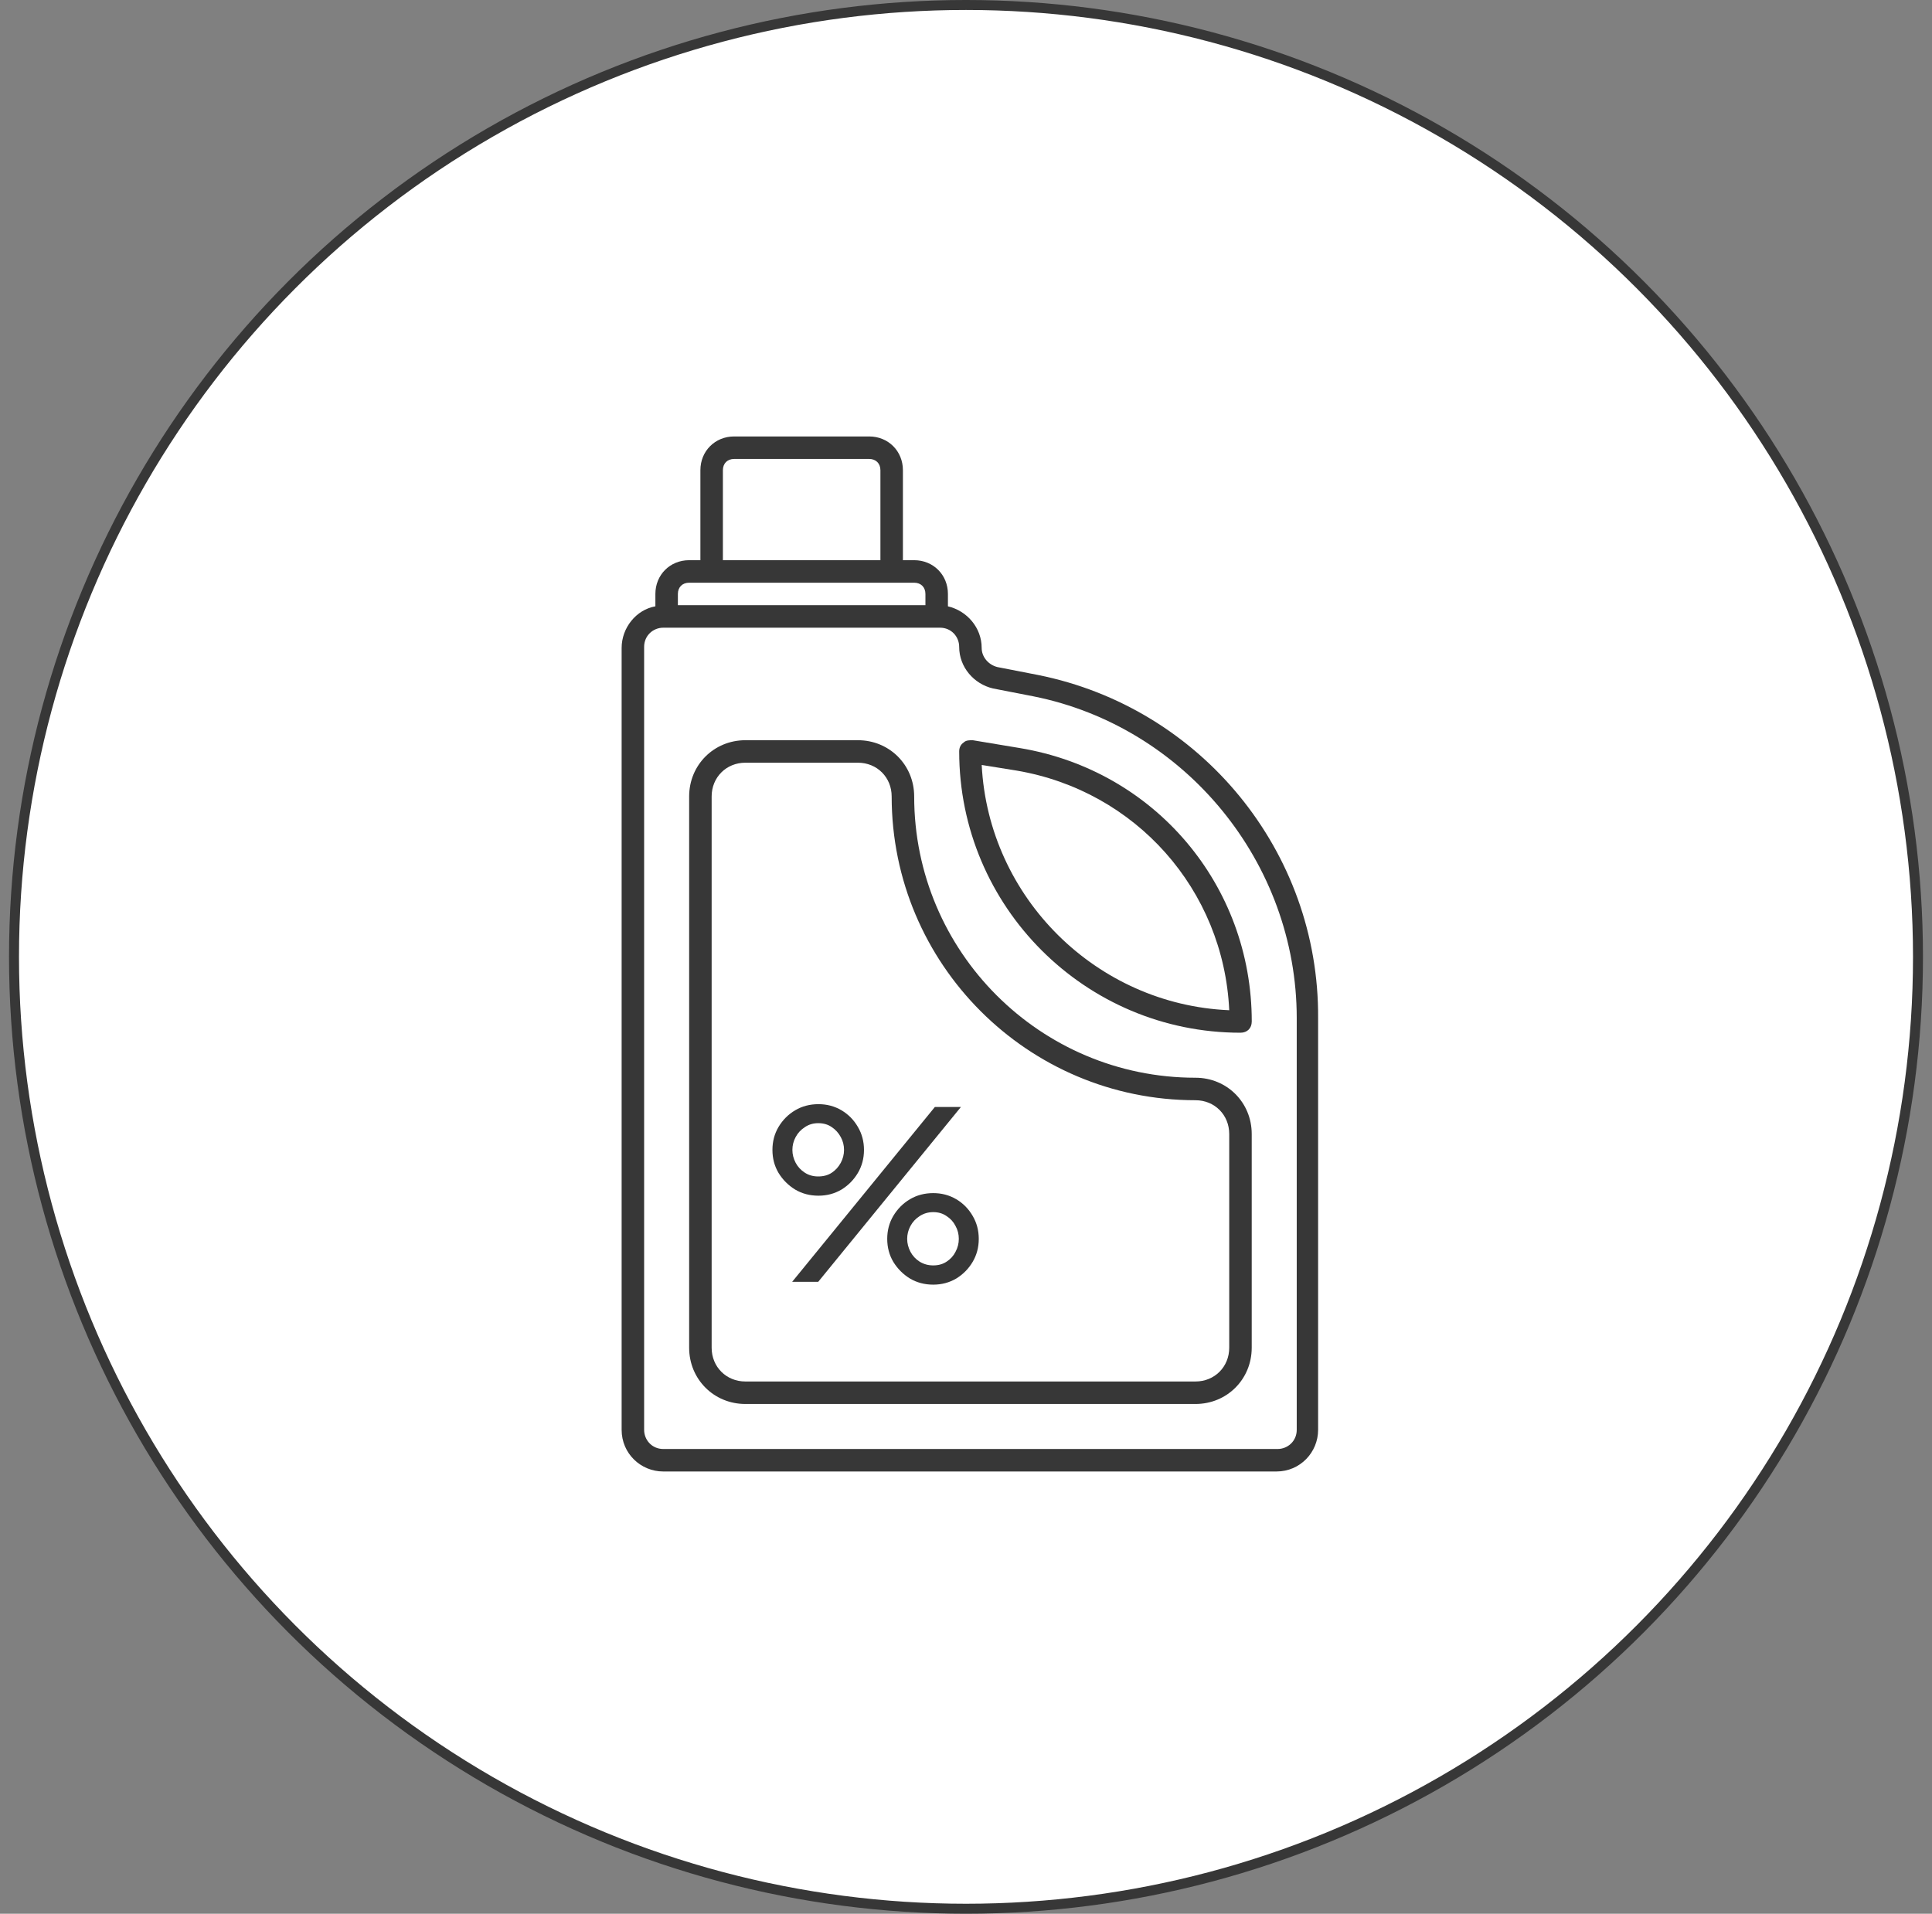 <svg xmlns="http://www.w3.org/2000/svg" fill="none" viewBox="0 0 107 106" height="106" width="107">
<rect x="0" y="0" width="107" height="106" fill="#808080" stroke="none"/>
<circle stroke-width="0.552" stroke="#373737" fill="white" r="52.724" cy="53" cx="53.5"></circle>
<path fill="#373737" d="M57.484 37.386L55.241 36.949C54.742 36.825 54.368 36.389 54.368 35.89C54.368 34.768 53.558 33.834 52.499 33.584V32.899C52.499 31.84 51.689 31.029 50.63 31.029H50.006V26.044C50.006 24.985 49.196 24.175 48.137 24.175H40.659C39.6 24.175 38.79 24.985 38.79 26.044V31.029H38.166C37.107 31.029 36.297 31.84 36.297 32.899V33.584C35.238 33.771 34.428 34.768 34.428 35.89V79.199C34.428 80.508 35.487 81.505 36.733 81.505H70.695C72.004 81.505 73.001 80.445 73.001 79.199V56.392C73.063 47.169 66.52 39.193 57.484 37.386ZM40.036 26.044C40.036 25.67 40.285 25.421 40.659 25.421H48.137C48.511 25.421 48.76 25.67 48.76 26.044V31.029H40.036V26.044ZM37.543 32.899C37.543 32.525 37.792 32.276 38.166 32.276H39.413H49.383H50.63C51.003 32.276 51.253 32.525 51.253 32.899V33.522H37.543V32.899ZM71.817 79.199C71.817 79.822 71.318 80.259 70.757 80.259H36.733C36.11 80.259 35.674 79.76 35.674 79.199V35.828C35.674 35.205 36.172 34.768 36.733 34.768H36.92H51.876H52.063C52.686 34.768 53.122 35.267 53.122 35.828C53.122 36.949 53.932 37.884 54.992 38.133L57.235 38.57C65.647 40.252 71.817 47.792 71.817 56.392V79.199Z"></path>
<path fill="#373737" d="M56.489 41.436L53.871 41C53.684 41 53.497 41 53.373 41.125C53.186 41.249 53.123 41.436 53.123 41.623C53.123 50.223 60.103 57.202 68.702 57.202C69.076 57.202 69.326 56.953 69.326 56.579C69.326 49.039 63.966 42.682 56.489 41.436ZM54.37 42.371L56.302 42.682C62.907 43.804 67.768 49.288 68.079 55.956C60.726 55.644 54.744 49.724 54.37 42.371Z"></path>
<path fill="#373737" d="M66.209 59.695C57.609 59.695 50.63 52.715 50.63 44.116C50.63 42.371 49.259 41 47.514 41H41.282C39.538 41 38.167 42.371 38.167 44.116V74.65C38.167 76.395 39.538 77.766 41.282 77.766H66.209C67.954 77.766 69.324 76.395 69.324 74.65V62.81C69.324 61.066 67.954 59.695 66.209 59.695ZM68.078 74.65C68.078 75.71 67.268 76.52 66.209 76.52H41.282C40.223 76.52 39.413 75.71 39.413 74.65V44.116C39.413 43.056 40.223 42.246 41.282 42.246H47.514C48.573 42.246 49.383 43.056 49.383 44.116C49.383 53.401 56.924 60.941 66.209 60.941C67.268 60.941 68.078 61.751 68.078 62.81V74.65Z"></path>
<path fill="#373737" d="M43.872 71L51.776 61.315H53.219L45.315 71H43.872ZM45.328 66.229C44.851 66.229 44.422 66.116 44.041 65.891C43.659 65.657 43.352 65.349 43.118 64.968C42.892 64.587 42.78 64.162 42.78 63.694C42.78 63.226 42.892 62.801 43.118 62.42C43.352 62.03 43.659 61.722 44.041 61.497C44.422 61.272 44.851 61.159 45.328 61.159C45.796 61.159 46.22 61.272 46.602 61.497C46.983 61.722 47.286 62.03 47.512 62.42C47.737 62.801 47.85 63.226 47.85 63.694C47.85 64.162 47.737 64.587 47.512 64.968C47.286 65.349 46.983 65.657 46.602 65.891C46.22 66.116 45.796 66.229 45.328 66.229ZM45.315 65.163C45.609 65.163 45.861 65.094 46.069 64.955C46.277 64.816 46.441 64.634 46.563 64.409C46.684 64.184 46.745 63.945 46.745 63.694C46.745 63.434 46.684 63.196 46.563 62.979C46.441 62.754 46.277 62.572 46.069 62.433C45.861 62.286 45.609 62.212 45.315 62.212C45.037 62.212 44.79 62.286 44.574 62.433C44.357 62.572 44.188 62.754 44.067 62.979C43.945 63.204 43.885 63.443 43.885 63.694C43.885 63.937 43.945 64.175 44.067 64.409C44.188 64.634 44.357 64.816 44.574 64.955C44.79 65.094 45.037 65.163 45.315 65.163ZM51.685 71.156C51.208 71.156 50.779 71.043 50.398 70.818C50.016 70.584 49.709 70.276 49.475 69.895C49.249 69.514 49.137 69.089 49.137 68.621C49.137 68.153 49.249 67.728 49.475 67.347C49.709 66.957 50.016 66.649 50.398 66.424C50.779 66.199 51.208 66.086 51.685 66.086C52.153 66.086 52.577 66.199 52.959 66.424C53.34 66.649 53.643 66.957 53.869 67.347C54.094 67.728 54.207 68.153 54.207 68.621C54.207 69.089 54.094 69.514 53.869 69.895C53.643 70.276 53.34 70.584 52.959 70.818C52.577 71.043 52.153 71.156 51.685 71.156ZM51.685 70.09C51.971 70.09 52.218 70.021 52.426 69.882C52.642 69.743 52.807 69.561 52.92 69.336C53.041 69.111 53.102 68.872 53.102 68.621C53.102 68.361 53.041 68.123 52.92 67.906C52.807 67.681 52.642 67.499 52.426 67.36C52.218 67.213 51.971 67.139 51.685 67.139C51.407 67.139 51.156 67.213 50.931 67.36C50.714 67.499 50.545 67.681 50.424 67.906C50.302 68.131 50.242 68.37 50.242 68.621C50.242 68.864 50.302 69.102 50.424 69.336C50.545 69.561 50.714 69.743 50.931 69.882C51.156 70.021 51.407 70.09 51.685 70.09Z"></path>
</svg>
